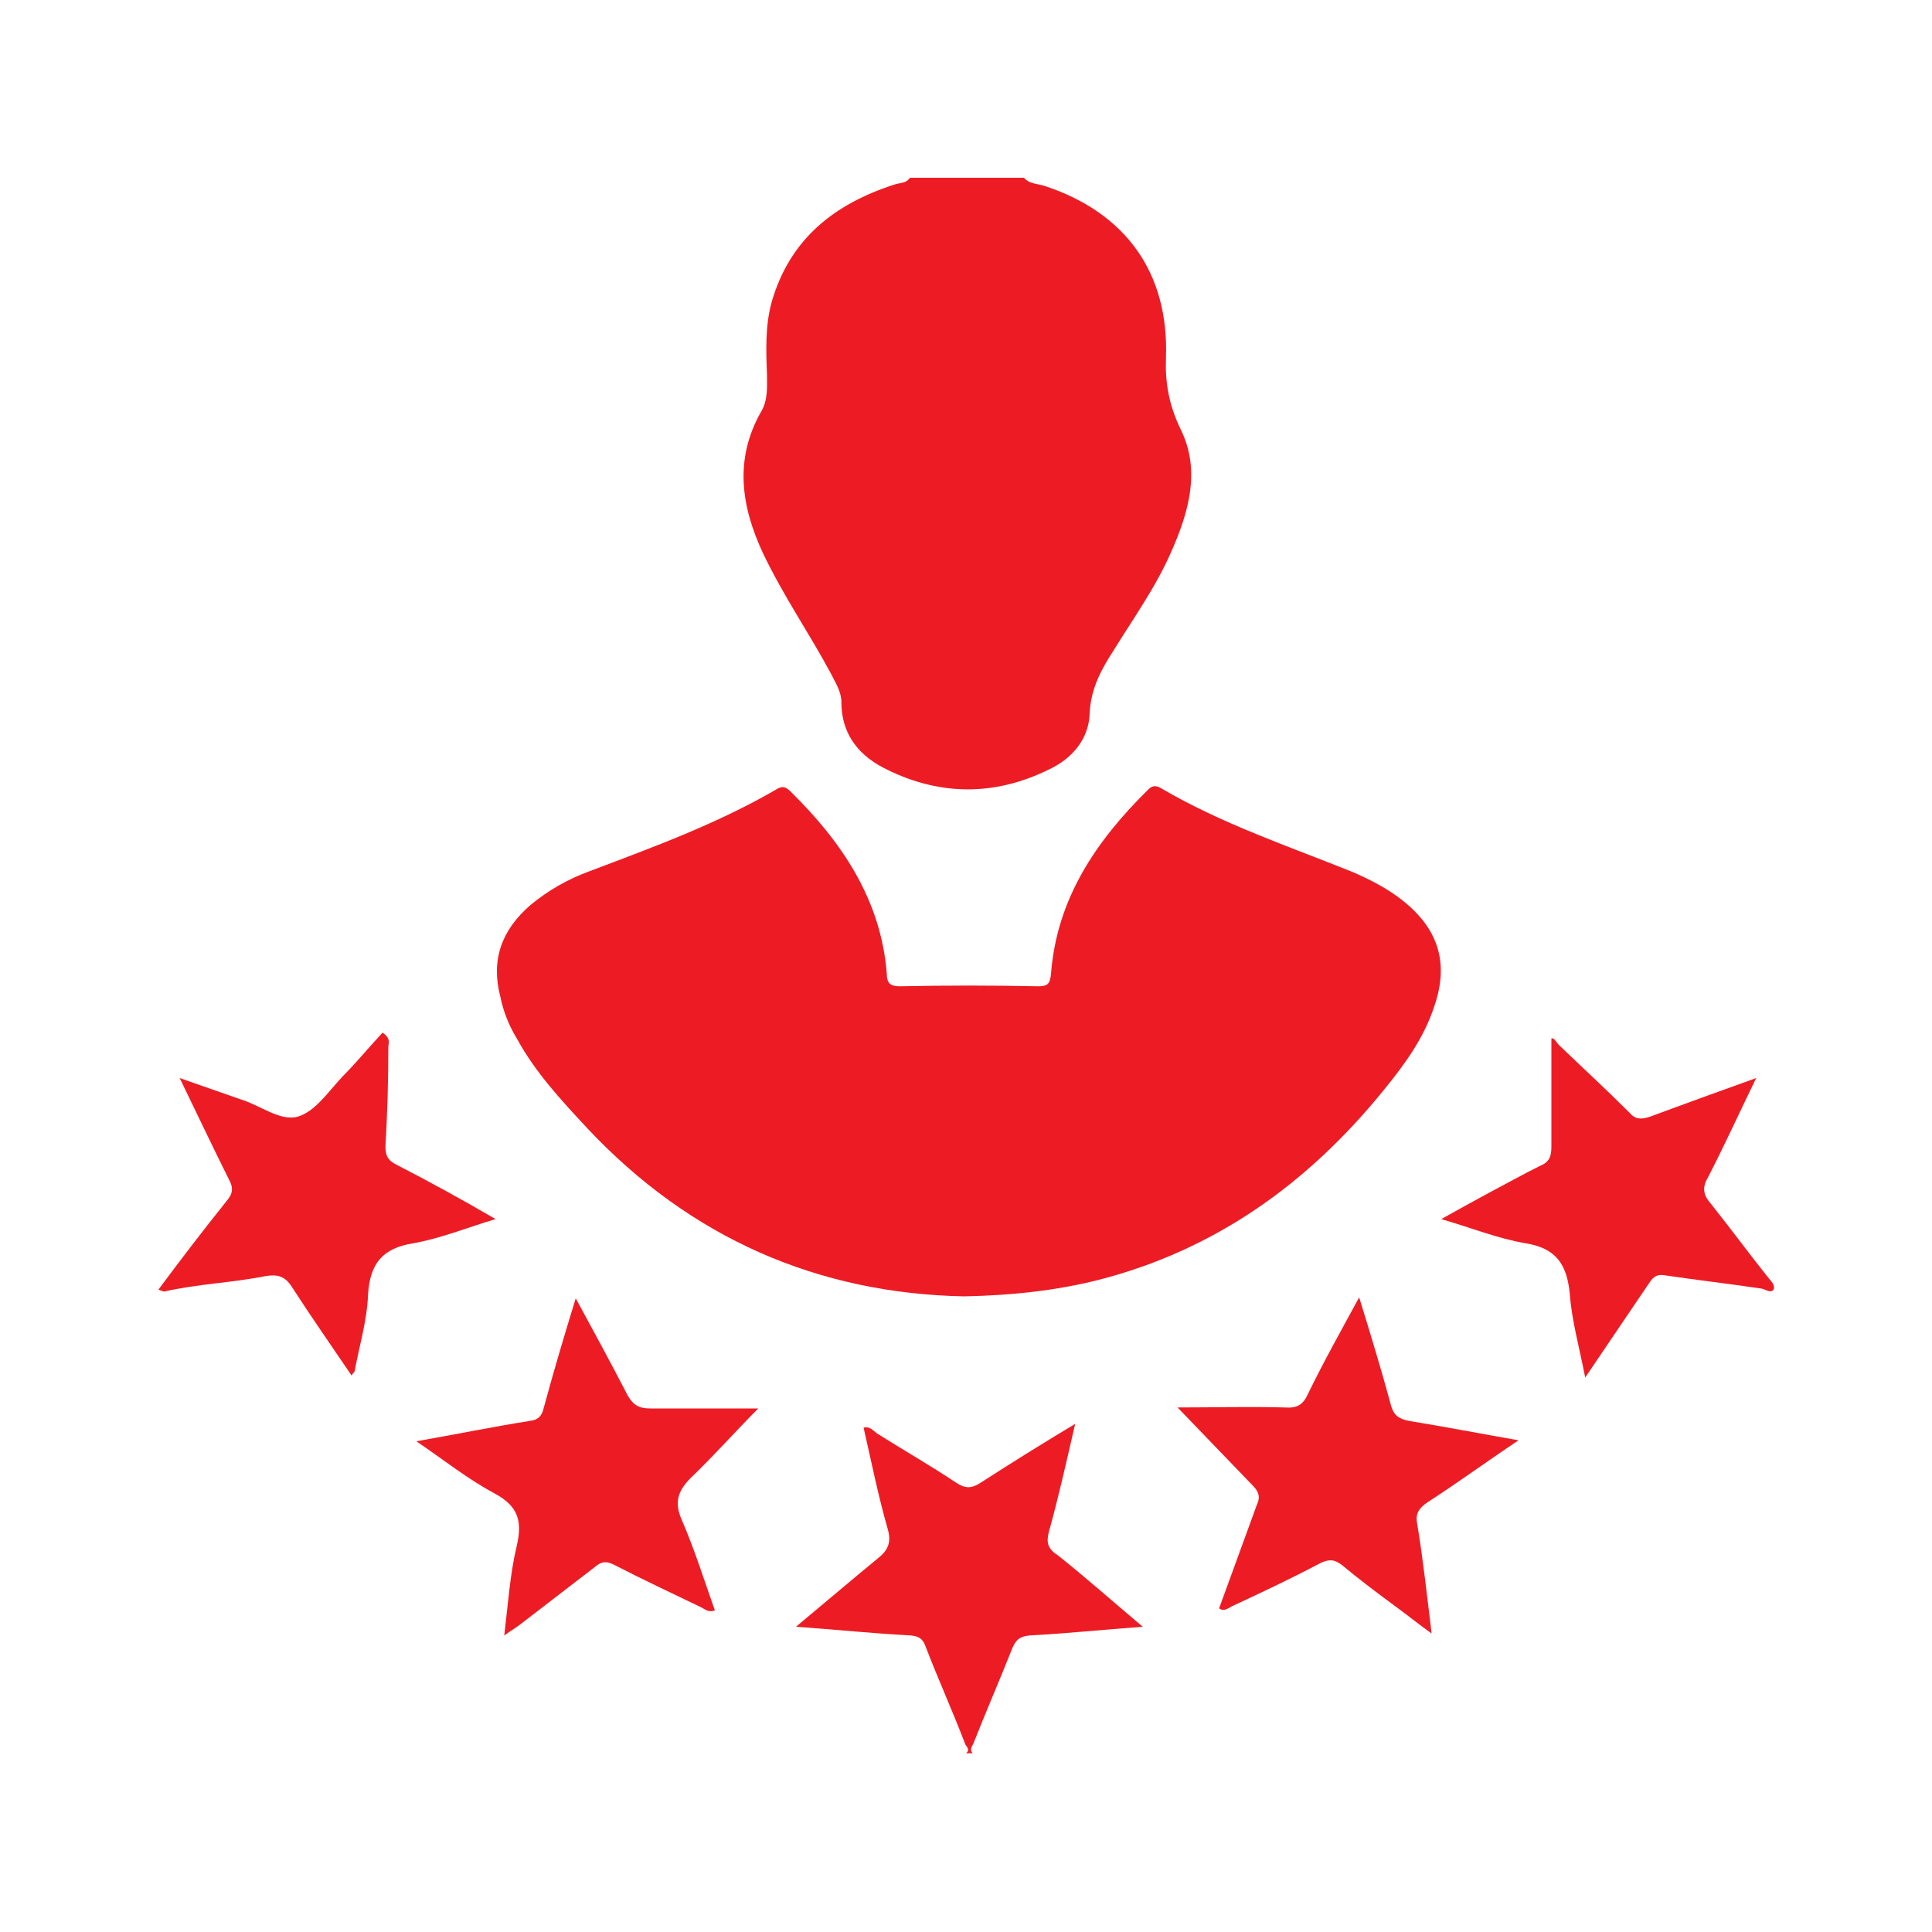 <?xml version="1.0" encoding="utf-8"?>
<!-- Generator: Adobe Illustrator 24.3.0, SVG Export Plug-In . SVG Version: 6.00 Build 0)  -->
<svg version="1.1" id="Layer_1" xmlns="http://www.w3.org/2000/svg" xmlns:xlink="http://www.w3.org/1999/xlink" x="0px" y="0px"
	 viewBox="0 0 200 200" style="enable-background:new 0 0 200 200;" xml:space="preserve">
<style type="text/css">
	.st0{fill:#ED1C24;}
</style>
<g>
	<path class="st0" d="M86,69.7c0.5,1,1.1,1.9,1.1,3c0,3.1,1.6,5.3,4.2,6.7c5.7,3,11.6,3.1,17.4,0.2c2.3-1.1,4-3.1,4.1-5.7
		c0.1-2.6,1.2-4.6,2.5-6.6c2.1-3.4,4.4-6.6,6-10.3c1.8-4.1,3-8.4,0.9-12.6c-1.2-2.5-1.6-4.8-1.5-7.4c0.3-8.7-4.1-14.9-12.4-17.7
		c-0.8-0.3-1.7-0.2-2.3-0.9c-3.9,0-7.9,0-11.8,0c-0.4,0.6-1,0.5-1.6,0.7c-6.2,2-10.8,5.6-12.7,12.1c-0.7,2.5-0.6,5.1-0.5,7.6
		c0,1.3,0.1,2.6-0.6,3.8c-2.8,4.9-2.1,9.8,0.2,14.7C81.1,61.7,83.8,65.6,86,69.7z"/>
	<path class="st0" d="M108.6,158.5c1-3.6,1.8-7.2,2.7-11.1c-3.5,2.1-6.7,4.1-9.8,6.1c-0.9,0.6-1.6,0.6-2.5,0
		c-2.7-1.8-5.5-3.4-8.2-5.1c-0.4-0.3-0.8-0.8-1.4-0.6c0.8,3.5,1.5,7,2.5,10.5c0.4,1.4,0,2.2-1,3c-2.8,2.3-5.5,4.6-8.5,7.1
		c4.2,0.3,8,0.7,11.9,0.9c0.8,0.1,1.2,0.3,1.5,1.1c1.3,3.4,2.8,6.7,4.1,10.1c0.1,0.3,0.6,0.6,0.1,1c0.2,0,0.4,0,0.7,0
		c-0.4-0.4,0-0.8,0.1-1.1c1.3-3.3,2.7-6.5,4-9.8c0.4-0.9,0.8-1.2,1.8-1.3c3.8-0.2,7.6-0.6,11.7-0.9c-3.1-2.6-5.9-5.1-8.8-7.4
		C108.4,160.3,108.3,159.6,108.6,158.5z"/>
	<path class="st0" d="M53.5,107.5c1.9,3.5,4.6,6.4,7.3,9.3c10.7,11.4,23.9,17.1,39,17.4c5-0.1,9.5-0.6,13.9-1.7
		c12.1-3.1,21.7-10,29.5-19.6c2.2-2.7,4.2-5.4,5.3-8.8c1.5-4.4,0.4-7.9-3.2-10.8c-1.6-1.3-3.4-2.2-5.2-3c-6.7-2.7-13.6-5-19.9-8.7
		c-0.5-0.3-0.9-0.3-1.3,0.1c-5.4,5.3-9.5,11.3-10.1,19.1c-0.1,1-0.3,1.3-1.3,1.3c-4.8-0.1-9.6-0.1-14.4,0c-1,0-1.3-0.4-1.3-1.3
		c-0.6-7.7-4.7-13.7-10-18.9c-0.4-0.4-0.8-0.6-1.4-0.2c-6.2,3.6-12.8,6-19.4,8.5c-2.2,0.8-4.3,2-6.1,3.5c-3,2.6-4.1,5.7-3.1,9.5
		C52.1,104.7,52.7,106.2,53.5,107.5z"/>
	<path class="st0" d="M41.1,120.6c-0.8-0.4-1.2-0.8-1.2-1.9c0.2-3.4,0.3-6.9,0.3-10.3c0-0.4,0.3-0.9-0.6-1.5
		c-1.4,1.5-2.7,3.1-4.2,4.6c-1.4,1.5-2.8,3.6-4.6,4.1c-1.8,0.5-3.9-1.2-5.9-1.8c-2-0.7-4-1.4-6.3-2.2c1.8,3.7,3.4,7.1,5.1,10.5
		c0.5,0.9,0.4,1.5-0.3,2.3c-2.4,3-4.7,6-7,9.1c0.3,0.1,0.5,0.2,0.6,0.2c3.5-0.8,7-0.9,10.5-1.6c1.2-0.2,2,0,2.7,1.1
		c2,3.1,4.1,6.1,6.2,9.2c0.1-0.2,0.2-0.3,0.3-0.4c0.5-2.7,1.3-5.3,1.4-8c0.2-3.2,1.5-4.8,4.7-5.3c2.8-0.5,5.5-1.6,8.5-2.5
		C47.7,124.1,44.4,122.3,41.1,120.6z"/>
	<path class="st0" d="M78.5,145.8c-3.8,0-7.5,0-11.2,0c-1.1,0-1.7-0.3-2.3-1.3c-1.7-3.3-3.5-6.6-5.4-10.1c-1.2,3.9-2.3,7.6-3.3,11.3
		c-0.2,0.9-0.6,1.3-1.5,1.4c-3.8,0.6-7.7,1.4-11.7,2.1c2.8,1.9,5.3,3.9,8.1,5.4c2.4,1.3,2.9,2.8,2.3,5.4c-0.7,2.9-0.9,6-1.3,9.3
		c0.7-0.5,1.2-0.8,1.6-1.1c2.6-2,5.2-4,7.8-6c0.7-0.6,1.2-0.6,2-0.2c2.9,1.5,5.9,2.9,8.8,4.3c0.5,0.2,0.9,0.7,1.6,0.4
		c-1.1-3.1-2.1-6.3-3.4-9.3c-0.8-1.8-0.5-3,0.9-4.4C74,150.6,76.2,148.1,78.5,145.8z"/>
	<path class="st0" d="M126.3,166.6C126.3,166.6,126.3,166.6,126.3,166.6C126.3,166.6,126.3,166.6,126.3,166.6L126.3,166.6z"/>
	<path class="st0" d="M147.8,155.5c3.1-2,6.1-4.2,9.4-6.4c-4-0.7-7.6-1.4-11.3-2c-1-0.2-1.6-0.5-1.9-1.6c-1-3.7-2.1-7.3-3.3-11.2
		c-1.9,3.5-3.7,6.7-5.3,10c-0.5,1.1-1.1,1.5-2.4,1.4c-3.7-0.1-7.4,0-11.1,0c2.6,2.7,5.2,5.4,7.8,8.1c0.6,0.6,0.8,1.2,0.4,2
		c-1.3,3.6-2.6,7.1-3.9,10.7c0.6,0.4,1-0.1,1.5-0.3c3-1.4,6-2.8,9-4.4c0.9-0.4,1.4-0.4,2.2,0.2c1.8,1.5,3.8,3,5.7,4.4
		c1.1,0.8,2.2,1.7,3.6,2.7c-0.5-4.1-0.9-7.8-1.5-11.4C146.5,156.7,146.9,156.1,147.8,155.5z"/>
	<path class="st0" d="M183,132.2c-2-2.5-3.9-5.1-5.9-7.6c-0.8-0.9-0.9-1.7-0.3-2.7c1.7-3.3,3.2-6.6,5-10.3c-3.9,1.4-7.5,2.7-11,4
		c-0.9,0.3-1.5,0.3-2.1-0.4c-2.4-2.4-4.9-4.7-7.3-7c-0.3-0.3-0.5-0.8-0.8-0.7c0,3.8,0,7.5,0,11.2c0,1-0.2,1.6-1.2,2
		c-1.8,0.9-3.6,1.9-5.3,2.8c-1.5,0.8-3.1,1.7-4.9,2.7c3.1,0.9,5.8,2,8.7,2.5c3.2,0.5,4.3,2.2,4.6,5.2c0.2,2.8,1,5.6,1.6,8.7
		c2.3-3.4,4.4-6.5,6.5-9.6c0.4-0.6,0.7-1.1,1.6-1c3.4,0.5,6.8,0.9,10.2,1.4c0.4,0.1,0.9,0.5,1.2,0.1
		C183.8,133,183.3,132.6,183,132.2z"/>
	<path class="st0" d="M89.3,147.7C89.3,147.7,89.3,147.7,89.3,147.7C89.3,147.7,89.3,147.6,89.3,147.7
		C89.3,147.6,89.3,147.6,89.3,147.7z"/>
	<path class="st0" d="M89.3,147.7C89.3,147.7,89.3,147.7,89.3,147.7L89.3,147.7C89.3,147.8,89.4,147.8,89.3,147.7
		C89.4,147.7,89.4,147.7,89.3,147.7C89.4,147.7,89.3,147.7,89.3,147.7z"/>
</g>
</svg>
